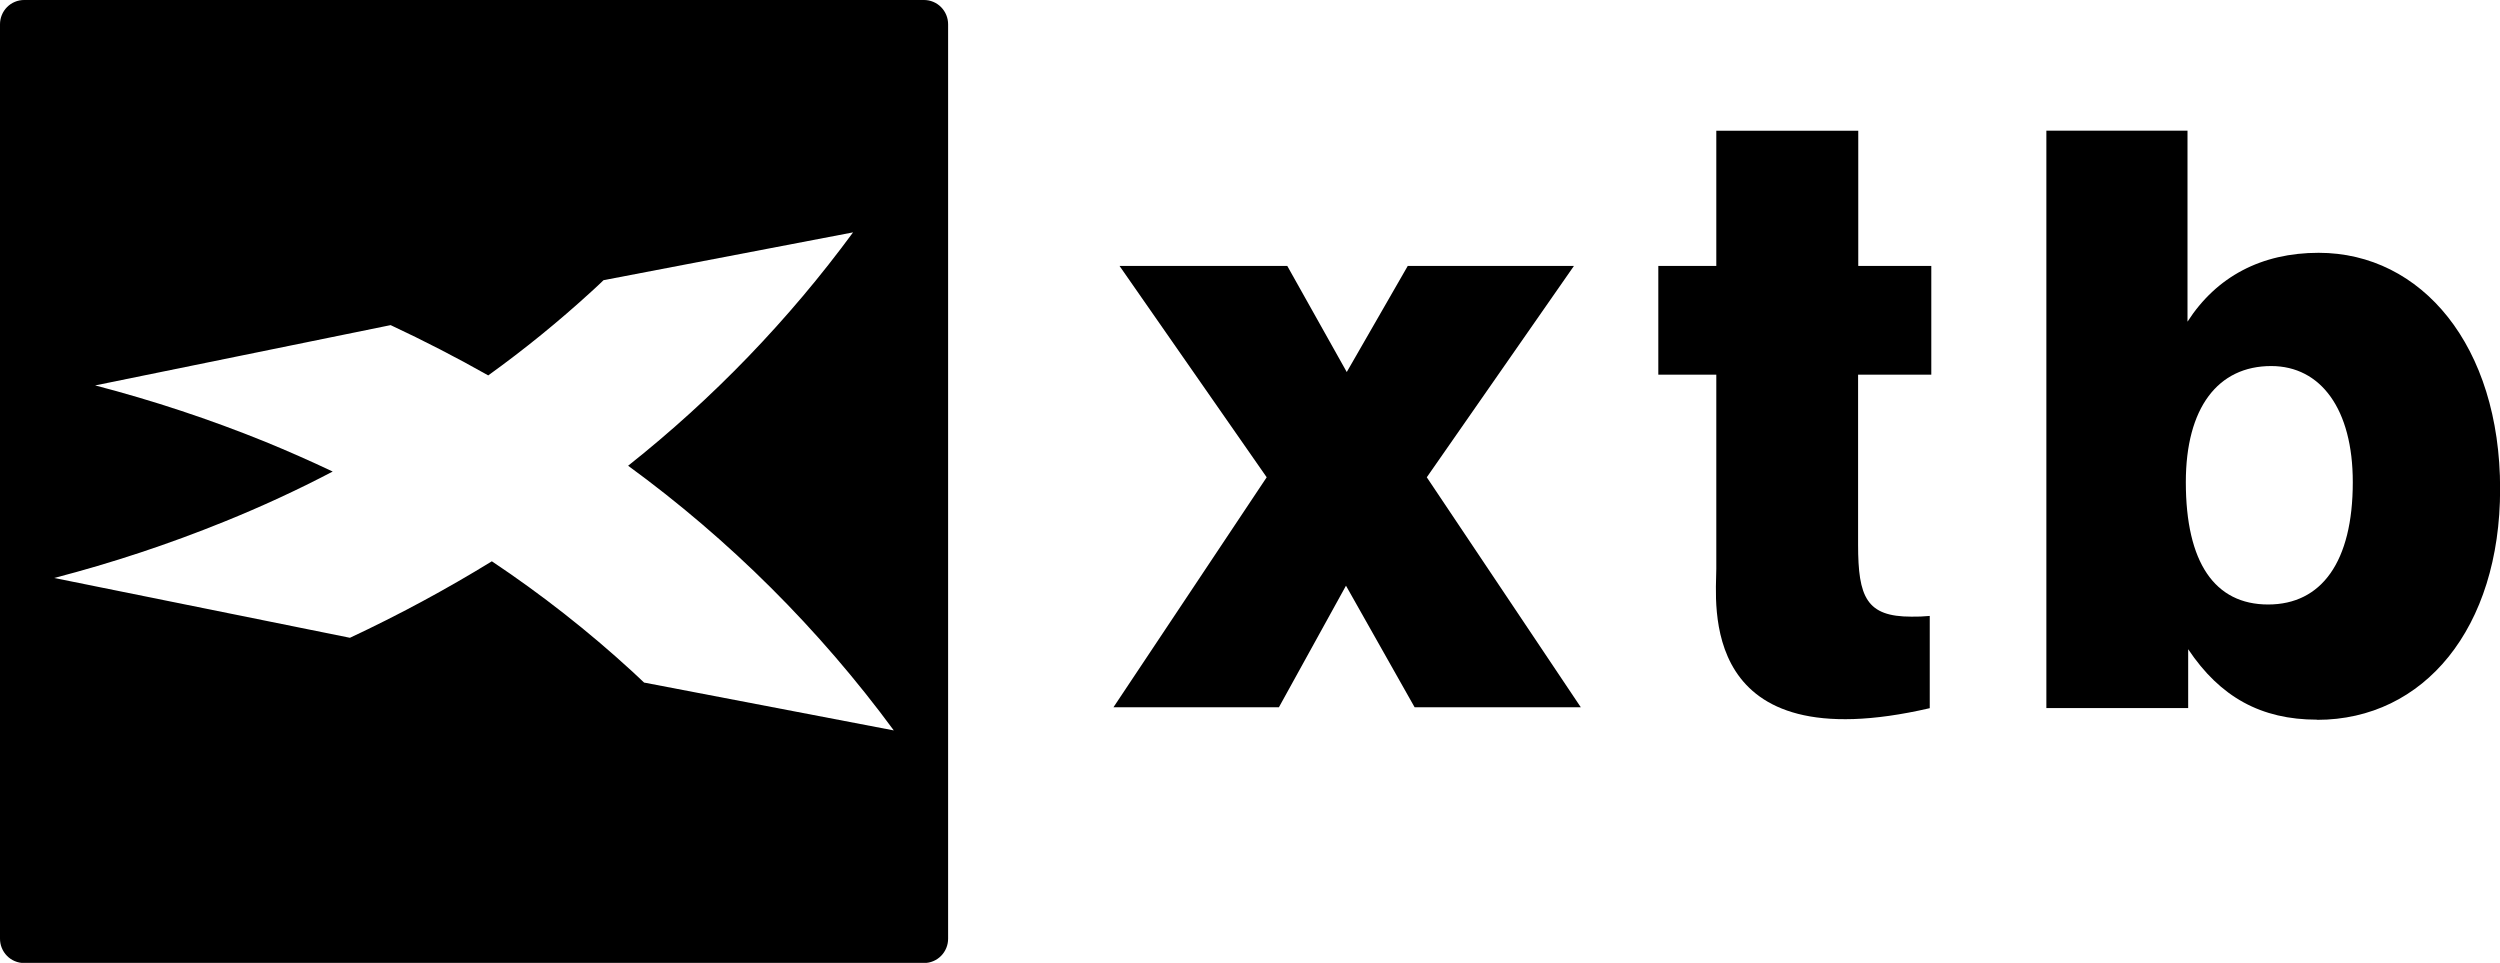 <svg width="148" height="57" viewBox="0 0 148 57" fill="none" xmlns="http://www.w3.org/2000/svg">
<g clip-path="url(#clip0_349_2684)">
<path fill-rule="evenodd" clip-rule="evenodd" d="M83.746 41.871L79.682 34.673L75.711 41.871H65.916L74.988 28.255L66.276 15.743H76.207L79.728 22.024L83.339 15.743H93.177L84.466 28.255L93.584 41.871H83.746Z" fill="black"/>
<path fill-rule="evenodd" clip-rule="evenodd" d="M137.168 42.604C133.864 42.604 131.433 41.27 129.54 38.433V41.917H121.145V7.734H129.5V19.043C131.215 16.376 133.877 14.966 137.263 14.966C143.355 14.966 148.007 20.463 148.007 28.945C148.007 37.196 143.494 42.614 137.174 42.614M134.455 21.67C131.297 21.67 129.401 24.144 129.401 28.545C129.401 33.312 131.115 35.786 134.274 35.786C137.432 35.786 139.285 33.266 139.285 28.545C139.288 24.224 137.392 21.67 134.455 21.67Z" fill="black"/>
<path fill-rule="evenodd" clip-rule="evenodd" d="M114.333 22.18V15.743H110.009V7.741H101.605V15.743H98.172V22.18H101.605V33.672C101.605 35.643 100.438 45.121 114.241 41.924V36.463C113.881 36.497 113.519 36.512 113.157 36.506C110.495 36.506 109.999 35.359 109.999 32.245V22.18H114.333Z" fill="black"/>
<path fill-rule="evenodd" clip-rule="evenodd" d="M1.427 57.01H54.701C54.888 57.01 55.074 56.974 55.247 56.901C55.421 56.829 55.578 56.723 55.711 56.589C55.843 56.455 55.948 56.296 56.02 56.121C56.092 55.947 56.128 55.759 56.128 55.57V1.44C56.128 1.251 56.092 1.064 56.02 0.889C55.948 0.714 55.843 0.555 55.711 0.421C55.578 0.287 55.421 0.181 55.247 0.109C55.074 0.037 54.888 -0 54.701 3.87701e-06H1.427C1.24 -0 1.054 0.037 0.881 0.109C0.707 0.181 0.55 0.287 0.417 0.421C0.284 0.555 0.179 0.714 0.108 0.889C0.036 1.064 -0 1.251 6.13625e-05 1.44V55.56C-0.002 55.75 0.034 55.938 0.105 56.114C0.176 56.291 0.281 56.451 0.414 56.586C0.546 56.721 0.704 56.828 0.878 56.9C1.052 56.973 1.239 57.011 1.427 57.01ZM38.143 40.42C37.908 40.197 37.671 39.974 37.433 39.754C34.831 37.367 32.051 35.186 29.118 33.229C26.404 34.896 23.599 36.407 20.717 37.757L3.208 34.216C6.632 33.327 9.996 32.213 13.277 30.882C15.479 29.993 17.619 29.004 19.696 27.915C18.375 27.29 17.042 26.703 15.699 26.151C12.418 24.822 9.056 23.708 5.633 22.817L23.125 19.247C25.107 20.174 27.033 21.166 28.903 22.224C31.036 20.689 33.078 19.029 35.018 17.253C35.259 17.036 35.494 16.816 35.731 16.586L50.502 13.756C46.692 18.939 42.214 23.585 37.185 27.572C43.19 31.954 48.494 37.238 52.913 43.241L38.143 40.41V40.42Z" fill="black"/>
</g>
<defs>
<clipPath id="clip0_349_2684">
<rect width="148" height="57" fill="white"/>
</clipPath>
</defs>
</svg>
